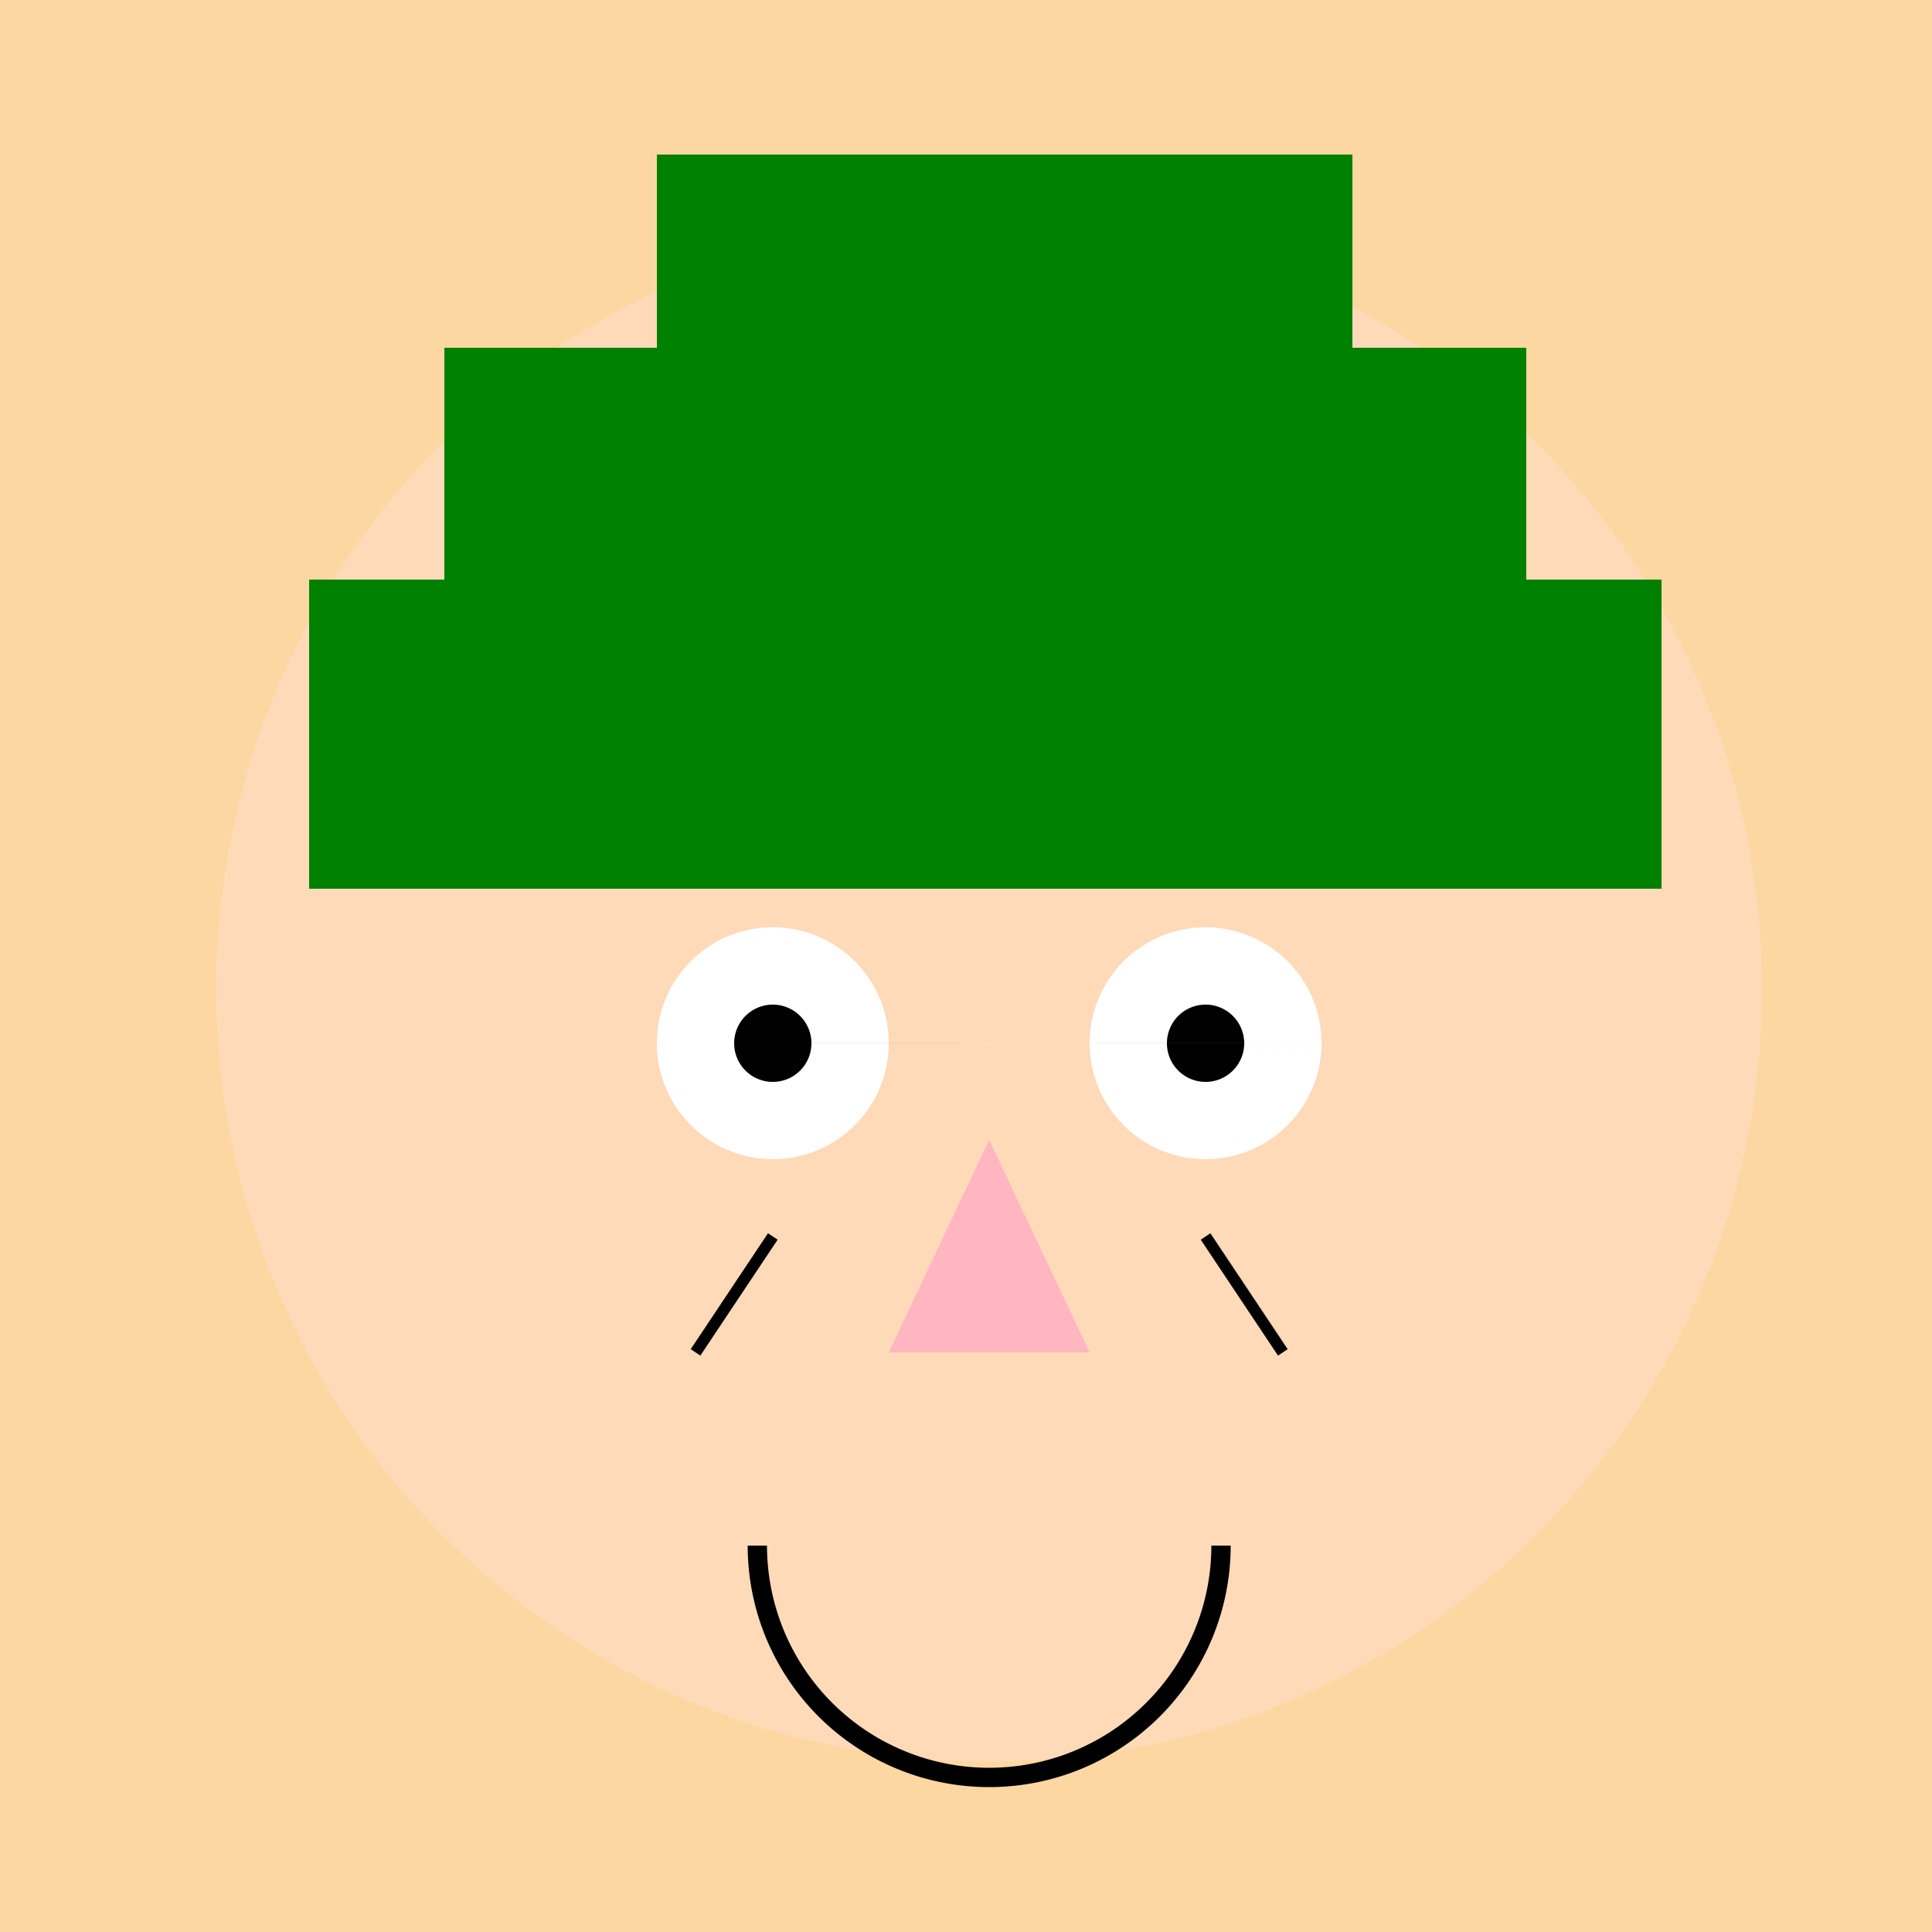 <!--

Generated by DrawGPT.
Free, open source, AI generated images in SVG, PNG, and HTML Canvas format.
https://drawgpt.ai

Created: 2023-12-16T01:24:46.844Z
Link: https://drawgpt.ai/prompt/134733/

-->
<svg xmlns="http://www.w3.org/2000/svg" xmlns:xlink="http://www.w3.org/1999/xlink" width="500" height="500"><defs/><g><rect fill="#FDD7A1" stroke="none" x="0" y="0" width="512" height="512"/><path fill="#FFDAB9" stroke="none" paint-order="stroke fill markers" d=" M 456 256 A 200 200 0 1 1 456 255.8"/><path fill="none" stroke="#000000" paint-order="fill stroke markers" d=" M 180 225 L 230 200 M 332 200 L 382 225" stroke-miterlimit="10" stroke-width="5" stroke-dasharray=""/><path fill="#FFFFFF" stroke="none" paint-order="stroke fill markers" d=" M 230 270 A 30 30 0 1 1 230 269.97 L 342 270 A 30 30 0 1 1 342 269.97"/><path fill="#000000" stroke="none" paint-order="stroke fill markers" d=" M 210 270 A 10 10 0 1 1 210 269.99 L 322 270 A 10 10 0 1 1 322 269.99"/><path fill="#FFB6C1" stroke="none" paint-order="stroke fill markers" d=" M 256 295 L 230 350 L 282 350"/><path fill="none" stroke="#000000" paint-order="fill stroke markers" d=" M 200 320 L 180 350 M 312 320 L 332 350" stroke-miterlimit="10" stroke-width="3" stroke-dasharray=""/><path fill="none" stroke="#000000" paint-order="fill stroke markers" d=" M 316 400 A 60 60 0 0 1 196 400" stroke-miterlimit="10" stroke-width="5" stroke-dasharray=""/><path fill="none" stroke="none"/><rect fill="#008000" stroke="none" x="80" y="150" width="350" height="80"/><rect fill="#008000" stroke="none" x="115" y="90" width="280" height="140"/><rect fill="#008000" stroke="none" x="170" y="40" width="180" height="140"/></g></svg>